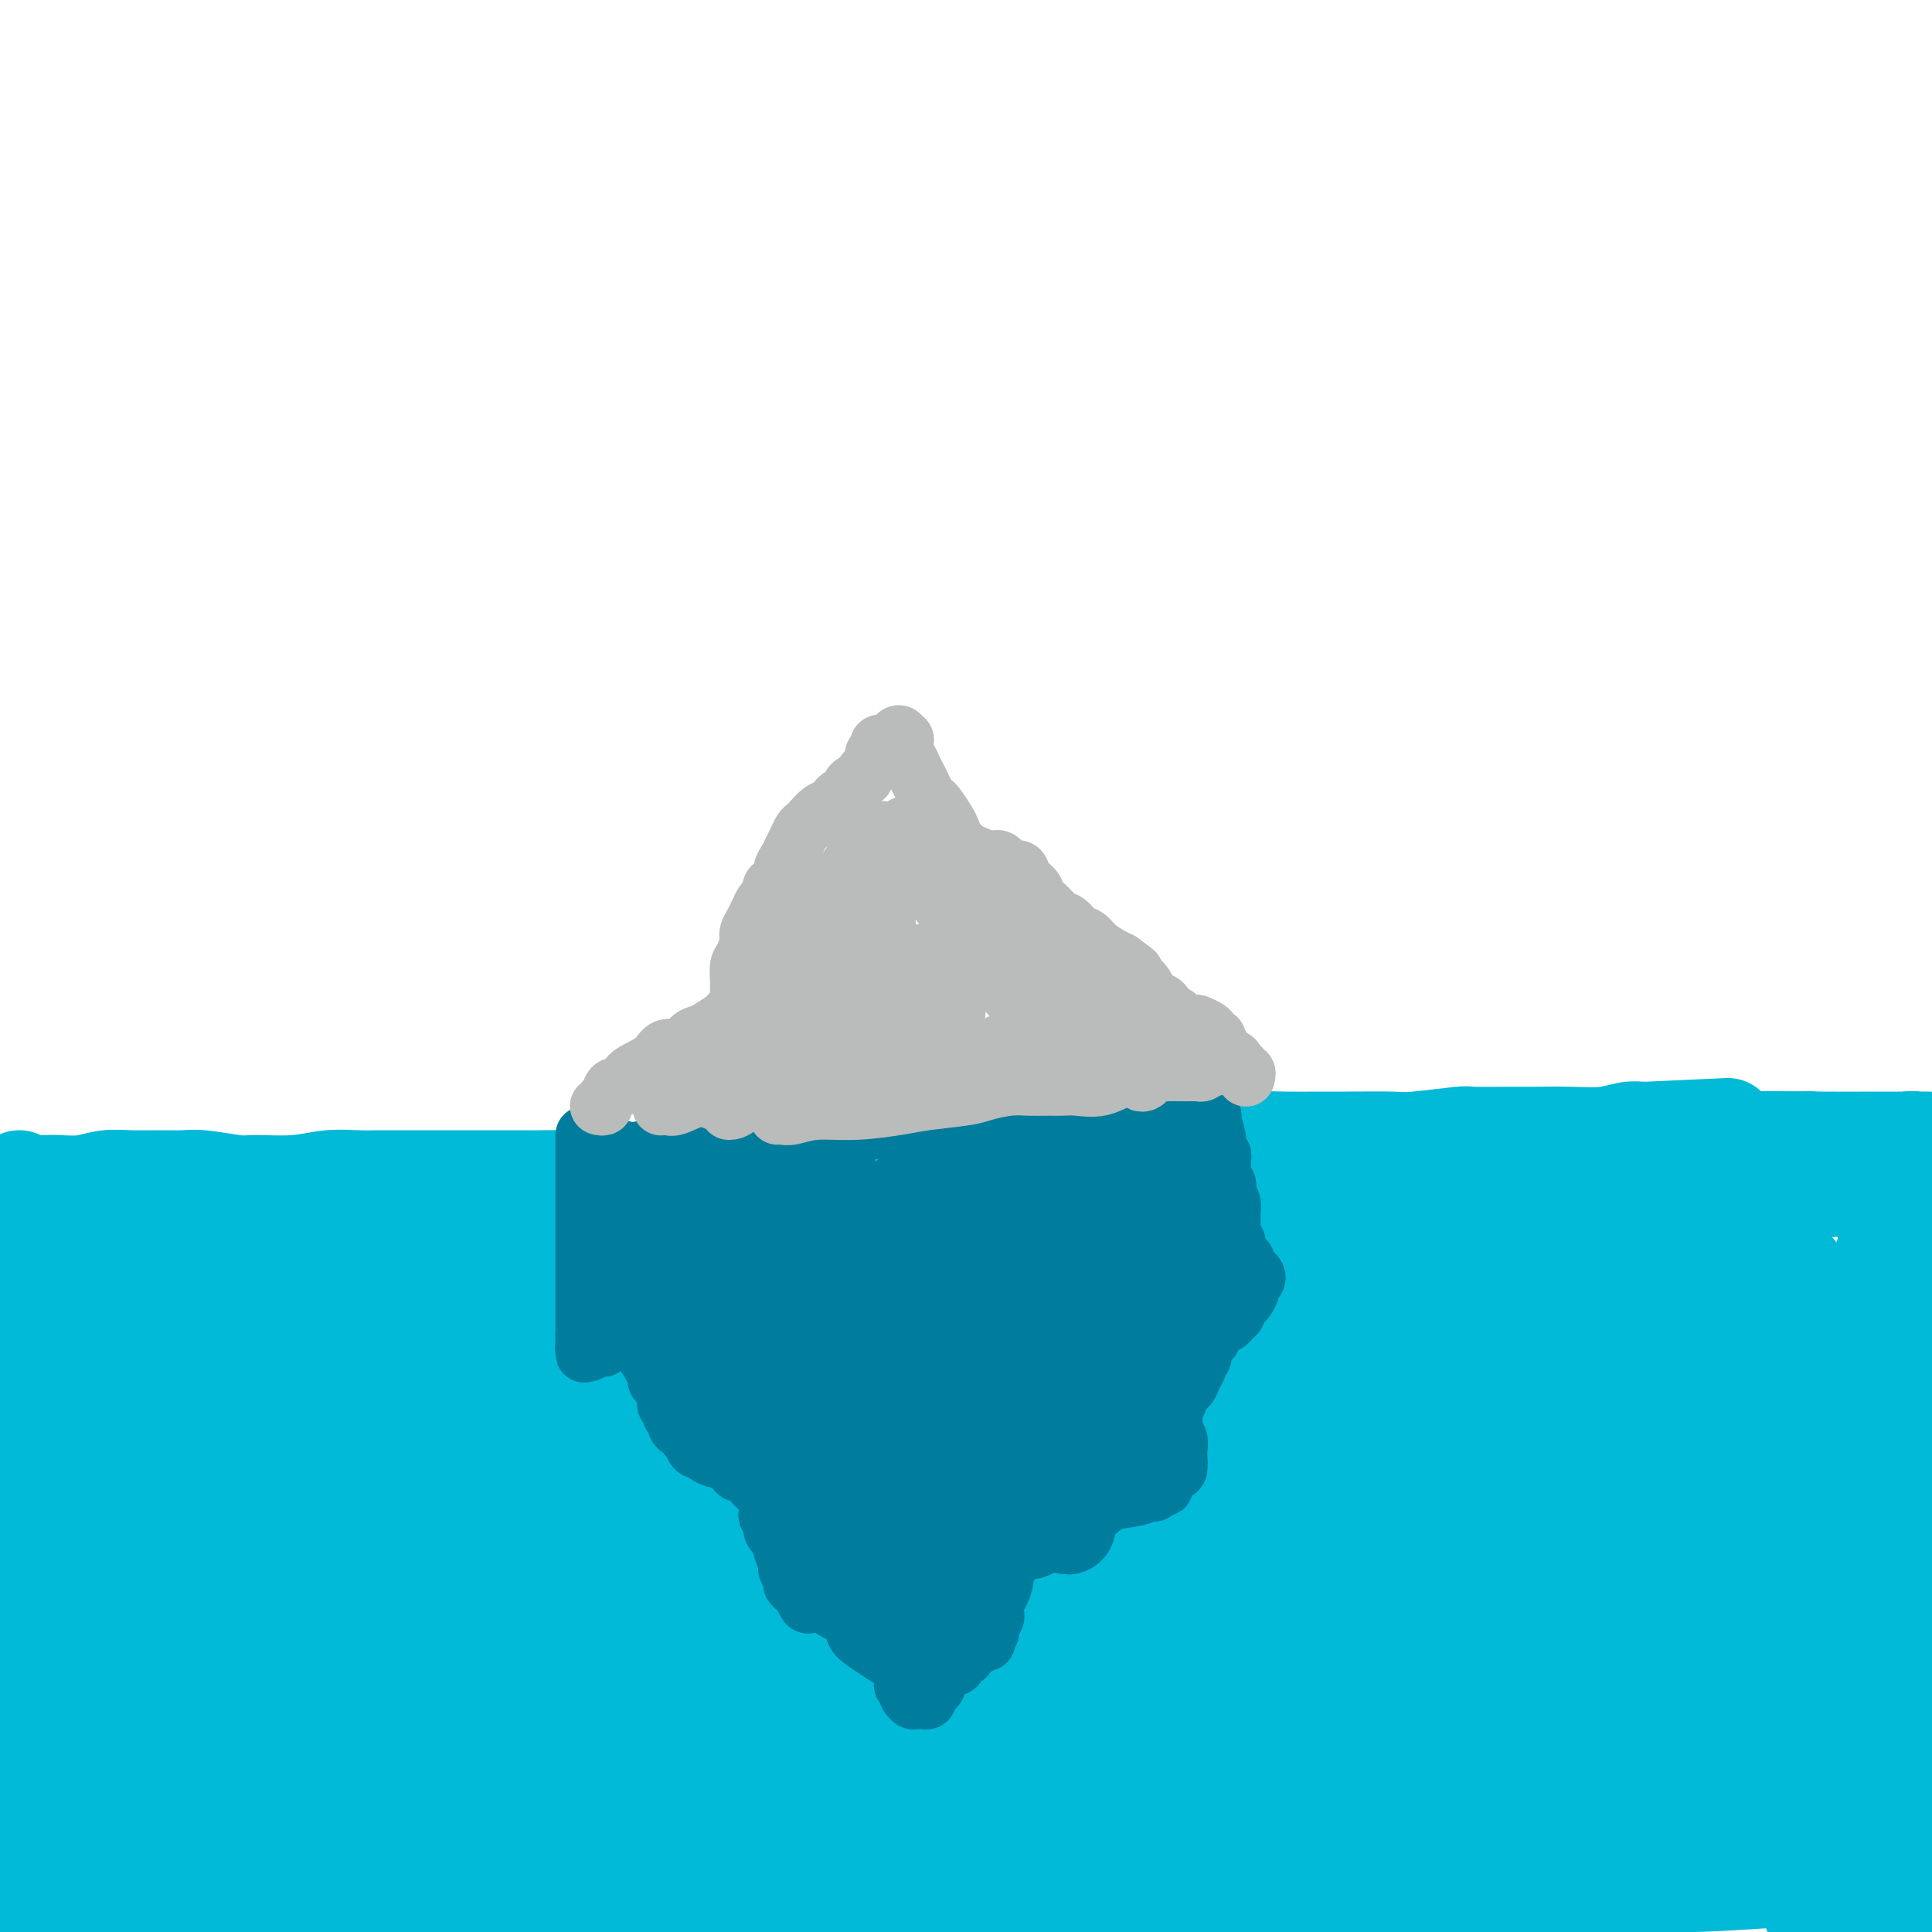 <svg viewBox='0 0 400 400' version='1.1' xmlns='http://www.w3.org/2000/svg' xmlns:xlink='http://www.w3.org/1999/xlink'><g fill='none' stroke='#00BAD8' stroke-width='20' stroke-linecap='round' stroke-linejoin='round'><path d='M4,244c0.028,0.423 0.055,0.845 0,1c-0.055,0.155 -0.193,0.041 0,0c0.193,-0.041 0.718,-0.010 1,0c0.282,0.010 0.322,-0.001 1,0c0.678,0.001 1.996,0.014 3,0c1.004,-0.014 1.695,-0.056 3,0c1.305,0.056 3.224,0.212 5,0c1.776,-0.212 3.409,-0.790 5,-1c1.591,-0.210 3.140,-0.052 5,0c1.860,0.052 4.030,-0.000 6,0c1.970,0.000 3.740,0.054 5,0c1.260,-0.054 2.012,-0.214 4,0c1.988,0.214 5.213,0.804 7,1c1.787,0.196 2.136,0.000 4,0c1.864,-0.000 5.243,0.196 8,0c2.757,-0.196 4.894,-0.785 7,-1c2.106,-0.215 4.182,-0.058 6,0c1.818,0.058 3.377,0.015 5,0c1.623,-0.015 3.311,-0.004 5,0c1.689,0.004 3.380,0.001 5,0c1.620,-0.001 3.168,0.001 6,0c2.832,-0.001 6.948,-0.004 10,0c3.052,0.004 5.039,0.015 7,0c1.961,-0.015 3.897,-0.056 6,0c2.103,0.056 4.374,0.207 7,0c2.626,-0.207 5.607,-0.774 8,-1c2.393,-0.226 4.196,-0.113 6,0'/><path d='M139,243c22.638,-0.381 11.733,-0.835 9,-1c-2.733,-0.165 2.705,-0.042 6,0c3.295,0.042 4.447,0.004 6,0c1.553,-0.004 3.507,0.027 6,0c2.493,-0.027 5.524,-0.113 8,0c2.476,0.113 4.396,0.424 7,0c2.604,-0.424 5.893,-1.582 8,-2c2.107,-0.418 3.032,-0.097 5,0c1.968,0.097 4.979,-0.030 7,0c2.021,0.030 3.054,0.218 5,0c1.946,-0.218 4.807,-0.843 7,-1c2.193,-0.157 3.720,0.155 6,0c2.280,-0.155 5.315,-0.776 8,-1c2.685,-0.224 5.021,-0.050 7,0c1.979,0.050 3.601,-0.025 5,0c1.399,0.025 2.576,0.150 5,0c2.424,-0.150 6.096,-0.576 9,-1c2.904,-0.424 5.040,-0.846 7,-1c1.960,-0.154 3.743,-0.040 6,0c2.257,0.040 4.988,0.007 7,0c2.012,-0.007 3.306,0.012 6,0c2.694,-0.012 6.787,-0.056 9,0c2.213,0.056 2.546,0.211 5,0c2.454,-0.211 7.028,-0.789 9,-1c1.972,-0.211 1.342,-0.056 3,0c1.658,0.056 5.606,0.011 8,0c2.394,-0.011 3.235,0.011 5,0c1.765,-0.011 4.452,-0.054 7,0c2.548,0.054 4.955,0.207 7,0c2.045,-0.207 3.727,-0.773 5,-1c1.273,-0.227 2.136,-0.113 3,0'/><path d='M340,234c32.136,-1.457 11.975,-0.601 6,0c-5.975,0.601 2.237,0.946 6,1c3.763,0.054 3.077,-0.182 4,0c0.923,0.182 3.455,0.781 5,1c1.545,0.219 2.105,0.059 3,0c0.895,-0.059 2.127,-0.017 3,0c0.873,0.017 1.388,0.008 2,0c0.612,-0.008 1.319,-0.016 2,0c0.681,0.016 1.334,0.057 2,0c0.666,-0.057 1.345,-0.211 2,0c0.655,0.211 1.285,0.789 2,1c0.715,0.211 1.514,0.057 2,0c0.486,-0.057 0.658,-0.016 1,0c0.342,0.016 0.855,0.008 1,0c0.145,-0.008 -0.077,-0.016 0,0c0.077,0.016 0.454,0.056 1,0c0.546,-0.056 1.262,-0.207 1,0c-0.262,0.207 -1.504,0.774 -2,1c-0.496,0.226 -0.248,0.113 0,0'/></g>
<g fill='none' stroke='#00BAD8' stroke-width='28' stroke-linecap='round' stroke-linejoin='round'><path d='M9,251c-0.622,-0.002 -1.244,-0.004 -1,0c0.244,0.004 1.353,0.016 2,0c0.647,-0.016 0.831,-0.058 2,0c1.169,0.058 3.323,0.215 6,0c2.677,-0.215 5.878,-0.804 9,-1c3.122,-0.196 6.164,-0.000 9,0c2.836,0.000 5.466,-0.196 8,0c2.534,0.196 4.972,0.784 8,1c3.028,0.216 6.644,0.059 11,0c4.356,-0.059 9.450,-0.020 13,0c3.550,0.020 5.557,0.019 10,0c4.443,-0.019 11.323,-0.058 16,0c4.677,0.058 7.153,0.213 11,0c3.847,-0.213 9.066,-0.793 13,-1c3.934,-0.207 6.582,-0.042 11,0c4.418,0.042 10.606,-0.040 15,0c4.394,0.040 6.993,0.203 12,0c5.007,-0.203 12.421,-0.772 17,-1c4.579,-0.228 6.323,-0.117 10,0c3.677,0.117 9.286,0.239 15,0c5.714,-0.239 11.532,-0.839 16,-1c4.468,-0.161 7.585,0.115 11,0c3.415,-0.115 7.129,-0.623 12,-1c4.871,-0.377 10.901,-0.622 16,-1c5.099,-0.378 9.267,-0.889 13,-1c3.733,-0.111 7.032,0.176 12,0c4.968,-0.176 11.607,-0.817 16,-1c4.393,-0.183 6.541,0.090 10,0c3.459,-0.090 8.230,-0.545 13,-1'/><path d='M325,243c19.810,-0.867 9.836,-0.036 9,0c-0.836,0.036 7.467,-0.723 13,-1c5.533,-0.277 8.296,-0.073 11,0c2.704,0.073 5.348,0.016 8,0c2.652,-0.016 5.313,0.011 7,0c1.687,-0.011 2.402,-0.059 4,0c1.598,0.059 4.081,0.226 6,0c1.919,-0.226 3.275,-0.845 5,-1c1.725,-0.155 3.820,0.155 5,0c1.180,-0.155 1.446,-0.773 2,-1c0.554,-0.227 1.397,-0.061 2,0c0.603,0.061 0.966,0.016 1,0c0.034,-0.016 -0.260,-0.004 0,0c0.260,0.004 1.074,0.000 1,0c-0.074,-0.000 -1.038,0.003 -3,0c-1.962,-0.003 -4.924,-0.012 -8,0c-3.076,0.012 -6.266,0.045 -11,0c-4.734,-0.045 -11.013,-0.167 -19,0c-7.987,0.167 -17.683,0.625 -26,1c-8.317,0.375 -15.254,0.667 -26,1c-10.746,0.333 -25.300,0.706 -36,1c-10.700,0.294 -17.547,0.507 -29,1c-11.453,0.493 -27.512,1.266 -39,2c-11.488,0.734 -18.404,1.430 -29,2c-10.596,0.570 -24.872,1.014 -37,2c-12.128,0.986 -22.109,2.513 -30,3c-7.891,0.487 -13.692,-0.065 -19,0c-5.308,0.065 -10.121,0.748 -15,1c-4.879,0.252 -9.822,0.072 -13,0c-3.178,-0.072 -4.589,-0.036 -6,0'/><path d='M53,254c-53.448,2.170 -15.067,0.595 -1,0c14.067,-0.595 3.821,-0.211 1,0c-2.821,0.211 1.783,0.249 8,0c6.217,-0.249 14.046,-0.784 20,-1c5.954,-0.216 10.032,-0.114 19,0c8.968,0.114 22.824,0.239 32,0c9.176,-0.239 13.671,-0.840 23,-1c9.329,-0.160 23.493,0.123 34,0c10.507,-0.123 17.359,-0.652 28,-1c10.641,-0.348 25.072,-0.515 37,0c11.928,0.515 21.354,1.711 29,2c7.646,0.289 13.510,-0.329 19,0c5.490,0.329 10.604,1.605 16,2c5.396,0.395 11.075,-0.090 15,0c3.925,0.090 6.098,0.756 6,1c-0.098,0.244 -2.466,0.065 -3,0c-0.534,-0.065 0.767,-0.015 -2,0c-2.767,0.015 -9.601,-0.004 -20,0c-10.399,0.004 -24.361,0.032 -35,0c-10.639,-0.032 -17.954,-0.122 -30,0c-12.046,0.122 -28.823,0.456 -41,1c-12.177,0.544 -19.753,1.296 -32,2c-12.247,0.704 -29.163,1.358 -41,2c-11.837,0.642 -18.595,1.271 -29,2c-10.405,0.729 -24.458,1.558 -33,2c-8.542,0.442 -11.575,0.496 -18,1c-6.425,0.504 -16.244,1.458 -22,2c-5.756,0.542 -7.450,0.671 -10,1c-2.550,0.329 -5.956,0.858 -8,1c-2.044,0.142 -2.727,-0.102 -3,0c-0.273,0.102 -0.137,0.551 0,1'/><path d='M12,271c-29.098,2.427 -3.844,1.496 7,1c10.844,-0.496 7.278,-0.557 13,-1c5.722,-0.443 20.731,-1.269 31,-2c10.269,-0.731 15.798,-1.366 27,-2c11.202,-0.634 28.076,-1.268 40,-2c11.924,-0.732 18.899,-1.561 32,-2c13.101,-0.439 32.329,-0.487 46,-1c13.671,-0.513 21.787,-1.489 34,-2c12.213,-0.511 28.525,-0.555 43,0c14.475,0.555 27.113,1.708 34,2c6.887,0.292 8.023,-0.279 13,0c4.977,0.279 13.796,1.406 20,2c6.204,0.594 9.795,0.655 12,1c2.205,0.345 3.026,0.974 4,1c0.974,0.026 2.102,-0.552 0,0c-2.102,0.552 -7.433,2.234 -13,3c-5.567,0.766 -11.371,0.618 -19,1c-7.629,0.382 -17.085,1.296 -29,2c-11.915,0.704 -26.291,1.199 -43,2c-16.709,0.801 -35.753,1.909 -51,3c-15.247,1.091 -26.698,2.167 -38,3c-11.302,0.833 -22.456,1.425 -37,3c-14.544,1.575 -32.478,4.134 -49,7c-16.522,2.866 -31.633,6.037 -42,8c-10.367,1.963 -15.989,2.716 -22,4c-6.011,1.284 -12.412,3.097 -16,4c-3.588,0.903 -4.365,0.894 -5,1c-0.635,0.106 -1.129,0.327 0,0c1.129,-0.327 3.881,-1.204 10,-2c6.119,-0.796 15.605,-1.513 28,-3c12.395,-1.487 27.697,-3.743 43,-6'/><path d='M85,296c19.789,-2.210 28.761,-2.234 40,-3c11.239,-0.766 24.744,-2.274 42,-3c17.256,-0.726 38.264,-0.668 59,-1c20.736,-0.332 41.200,-1.052 57,-1c15.800,0.052 26.936,0.877 38,1c11.064,0.123 22.057,-0.455 33,0c10.943,0.455 21.835,1.945 29,3c7.165,1.055 10.604,1.676 13,2c2.396,0.324 3.749,0.351 2,1c-1.749,0.649 -6.598,1.919 -12,3c-5.402,1.081 -11.355,1.973 -23,3c-11.645,1.027 -28.980,2.190 -42,3c-13.020,0.810 -21.723,1.268 -36,2c-14.277,0.732 -34.128,1.738 -54,3c-19.872,1.262 -39.763,2.778 -56,4c-16.237,1.222 -28.818,2.148 -41,3c-12.182,0.852 -23.966,1.628 -38,3c-14.034,1.372 -30.320,3.339 -41,5c-10.680,1.661 -15.755,3.017 -22,4c-6.245,0.983 -13.661,1.594 -18,2c-4.339,0.406 -5.601,0.608 -7,1c-1.399,0.392 -2.933,0.974 -2,1c0.933,0.026 4.335,-0.505 8,-1c3.665,-0.495 7.594,-0.952 18,-2c10.406,-1.048 27.288,-2.685 40,-4c12.712,-1.315 21.255,-2.309 36,-3c14.745,-0.691 35.691,-1.080 51,-1c15.309,0.080 24.980,0.630 40,1c15.020,0.370 35.390,0.561 50,1c14.610,0.439 23.460,1.125 34,2c10.540,0.875 22.770,1.937 35,3'/><path d='M318,328c27.661,1.379 17.313,1.327 16,2c-1.313,0.673 6.408,2.073 9,3c2.592,0.927 0.056,1.382 -4,2c-4.056,0.618 -9.631,1.398 -17,2c-7.369,0.602 -16.531,1.024 -30,2c-13.469,0.976 -31.244,2.504 -52,4c-20.756,1.496 -44.491,2.960 -62,4c-17.509,1.040 -28.791,1.656 -46,3c-17.209,1.344 -40.346,3.417 -56,5c-15.654,1.583 -23.824,2.676 -34,4c-10.176,1.324 -22.359,2.877 -30,4c-7.641,1.123 -10.740,1.815 -13,2c-2.260,0.185 -3.682,-0.137 -4,0c-0.318,0.137 0.468,0.732 2,1c1.532,0.268 3.810,0.209 12,-1c8.190,-1.209 22.293,-3.569 33,-5c10.707,-1.431 18.018,-1.934 32,-3c13.982,-1.066 34.636,-2.694 50,-4c15.364,-1.306 25.439,-2.291 42,-3c16.561,-0.709 39.609,-1.144 56,-1c16.391,0.144 26.124,0.866 40,1c13.876,0.134 31.895,-0.319 44,0c12.105,0.319 18.294,1.411 25,2c6.706,0.589 13.927,0.676 18,1c4.073,0.324 4.997,0.886 5,1c0.003,0.114 -0.916,-0.219 -3,0c-2.084,0.219 -5.332,0.990 -15,2c-9.668,1.010 -25.756,2.261 -38,3c-12.244,0.739 -20.643,0.968 -35,2c-14.357,1.032 -34.674,2.866 -54,4c-19.326,1.134 -37.663,1.567 -56,2'/><path d='M153,367c-37.700,2.372 -31.451,1.802 -40,2c-8.549,0.198 -31.895,1.163 -47,2c-15.105,0.837 -21.970,1.544 -30,2c-8.030,0.456 -17.226,0.660 -24,1c-6.774,0.340 -11.127,0.818 -15,1c-3.873,0.182 -7.268,0.070 -9,0c-1.732,-0.070 -1.803,-0.098 -1,0c0.803,0.098 2.479,0.320 5,0c2.521,-0.320 5.885,-1.184 14,-2c8.115,-0.816 20.980,-1.583 36,-3c15.020,-1.417 32.196,-3.483 47,-5c14.804,-1.517 27.238,-2.486 40,-3c12.762,-0.514 25.852,-0.573 43,-1c17.148,-0.427 38.353,-1.223 58,-1c19.647,0.223 37.736,1.465 51,2c13.264,0.535 21.702,0.364 32,1c10.298,0.636 22.455,2.079 30,3c7.545,0.921 10.476,1.320 13,2c2.524,0.680 4.639,1.642 6,2c1.361,0.358 1.967,0.111 -3,1c-4.967,0.889 -15.506,2.913 -25,4c-9.494,1.087 -17.944,1.238 -34,2c-16.056,0.762 -39.718,2.137 -57,3c-17.282,0.863 -28.185,1.216 -47,2c-18.815,0.784 -45.543,1.999 -64,3c-18.457,1.001 -28.644,1.789 -44,3c-15.356,1.211 -35.883,2.847 -50,4c-14.117,1.153 -21.825,1.825 -30,3c-8.175,1.175 -16.816,2.855 -22,4c-5.184,1.145 -6.910,1.756 -8,2c-1.090,0.244 -1.545,0.122 -2,0'/><path d='M-24,401c-8.682,1.214 0.614,-0.251 6,-1c5.386,-0.749 6.862,-0.782 15,-2c8.138,-1.218 22.938,-3.622 34,-5c11.062,-1.378 18.385,-1.729 32,-3c13.615,-1.271 33.521,-3.461 48,-5c14.479,-1.539 23.531,-2.427 39,-3c15.469,-0.573 37.357,-0.830 53,-1c15.643,-0.170 25.042,-0.253 39,0c13.958,0.253 32.475,0.842 49,1c16.525,0.158 31.056,-0.116 41,0c9.944,0.116 15.299,0.623 21,1c5.701,0.377 11.746,0.623 15,1c3.254,0.377 3.716,0.884 4,1c0.284,0.116 0.391,-0.158 -3,0c-3.391,0.158 -10.281,0.747 -18,1c-7.719,0.253 -16.269,0.169 -25,0c-8.731,-0.169 -17.643,-0.421 -31,0c-13.357,0.421 -31.158,1.517 -44,2c-12.842,0.483 -20.726,0.354 -34,1c-13.274,0.646 -31.938,2.068 -45,3c-13.062,0.932 -20.522,1.374 -32,2c-11.478,0.626 -26.974,1.436 -38,2c-11.026,0.564 -17.582,0.884 -23,1c-5.418,0.116 -9.700,0.030 -13,0c-3.300,-0.030 -5.619,-0.005 -7,0c-1.381,0.005 -1.824,-0.012 -1,0c0.824,0.012 2.914,0.053 6,0c3.086,-0.053 7.167,-0.200 16,-1c8.833,-0.800 22.416,-2.254 33,-3c10.584,-0.746 18.167,-0.785 29,-1c10.833,-0.215 24.917,-0.608 39,-1'/><path d='M181,391c23.307,-1.155 20.574,-1.042 28,-1c7.426,0.042 25.012,0.011 36,0c10.988,-0.011 15.378,-0.004 23,0c7.622,0.004 18.476,0.005 26,0c7.524,-0.005 11.719,-0.015 17,0c5.281,0.015 11.647,0.056 16,0c4.353,-0.056 6.694,-0.207 8,0c1.306,0.207 1.579,0.773 2,1c0.421,0.227 0.992,0.117 1,0c0.008,-0.117 -0.547,-0.240 -4,0c-3.453,0.240 -9.803,0.842 -15,1c-5.197,0.158 -9.241,-0.129 -17,0c-7.759,0.129 -19.235,0.672 -28,1c-8.765,0.328 -14.821,0.439 -24,1c-9.179,0.561 -21.481,1.571 -30,2c-8.519,0.429 -13.255,0.275 -20,0c-6.745,-0.275 -15.499,-0.671 -21,-1c-5.501,-0.329 -7.750,-0.589 -9,-1c-1.250,-0.411 -1.501,-0.972 -2,-1c-0.499,-0.028 -1.246,0.477 0,0c1.246,-0.477 4.484,-1.938 10,-4c5.516,-2.062 13.311,-4.726 20,-7c6.689,-2.274 12.273,-4.158 21,-7c8.727,-2.842 20.598,-6.641 28,-9c7.402,-2.359 10.336,-3.277 17,-5c6.664,-1.723 17.060,-4.252 24,-6c6.940,-1.748 10.426,-2.714 13,-3c2.574,-0.286 4.236,0.109 6,0c1.764,-0.109 3.629,-0.722 5,-1c1.371,-0.278 2.249,-0.222 1,0c-1.249,0.222 -4.624,0.611 -8,1'/><path d='M305,352c-4.266,0.321 -11.430,0.622 -17,1c-5.570,0.378 -9.547,0.832 -16,1c-6.453,0.168 -15.384,0.052 -22,0c-6.616,-0.052 -10.919,-0.038 -15,0c-4.081,0.038 -7.940,0.101 -10,0c-2.060,-0.101 -2.321,-0.365 -2,-1c0.321,-0.635 1.226,-1.639 3,-3c1.774,-1.361 4.419,-3.077 9,-5c4.581,-1.923 11.098,-4.053 16,-6c4.902,-1.947 8.189,-3.712 14,-6c5.811,-2.288 14.146,-5.100 20,-7c5.854,-1.900 9.225,-2.887 13,-4c3.775,-1.113 7.952,-2.352 11,-3c3.048,-0.648 4.965,-0.707 6,-1c1.035,-0.293 1.186,-0.821 1,-1c-0.186,-0.179 -0.709,-0.009 -1,0c-0.291,0.009 -0.352,-0.141 -2,0c-1.648,0.141 -4.885,0.574 -7,1c-2.115,0.426 -3.108,0.845 -4,1c-0.892,0.155 -1.683,0.044 -2,0c-0.317,-0.044 -0.158,-0.022 0,0'/><path d='M21,275c-0.270,-0.004 -0.539,-0.007 -2,1c-1.461,1.007 -4.112,3.026 -6,5c-1.888,1.974 -3.013,3.904 -5,7c-1.987,3.096 -4.835,7.359 -7,11c-2.165,3.641 -3.648,6.661 -5,9c-1.352,2.339 -2.575,3.997 -3,5c-0.425,1.003 -0.053,1.351 0,2c0.053,0.649 -0.211,1.598 2,1c2.211,-0.598 6.899,-2.744 11,-5c4.101,-2.256 7.616,-4.621 11,-7c3.384,-2.379 6.637,-4.773 11,-8c4.363,-3.227 9.835,-7.287 14,-10c4.165,-2.713 7.023,-4.077 9,-5c1.977,-0.923 3.074,-1.403 4,-2c0.926,-0.597 1.682,-1.310 1,-1c-0.682,0.310 -2.801,1.645 -5,3c-2.199,1.355 -4.480,2.730 -8,5c-3.520,2.270 -8.281,5.433 -13,8c-4.719,2.567 -9.396,4.537 -12,6c-2.604,1.463 -3.135,2.419 -4,3c-0.865,0.581 -2.066,0.786 -1,0c1.066,-0.786 4.397,-2.563 8,-5c3.603,-2.437 7.477,-5.533 13,-9c5.523,-3.467 12.695,-7.306 19,-10c6.305,-2.694 11.745,-4.244 15,-5c3.255,-0.756 4.326,-0.718 4,1c-0.326,1.718 -2.049,5.116 -5,9c-2.951,3.884 -7.129,8.252 -14,14c-6.871,5.748 -16.436,12.874 -26,20'/><path d='M27,318c-7.387,5.672 -12.853,9.852 -19,14c-6.147,4.148 -12.974,8.265 -17,11c-4.026,2.735 -5.249,4.090 -6,5c-0.751,0.910 -1.029,1.377 -1,2c0.029,0.623 0.366,1.403 3,1c2.634,-0.403 7.565,-1.989 13,-4c5.435,-2.011 11.374,-4.446 18,-7c6.626,-2.554 13.938,-5.226 19,-7c5.062,-1.774 7.875,-2.650 9,-3c1.125,-0.350 0.563,-0.175 0,0'/><path d='M33,337c-0.408,0.310 -0.815,0.619 -1,1c-0.185,0.381 -0.146,0.833 0,1c0.146,0.167 0.401,0.048 1,0c0.599,-0.048 1.544,-0.025 4,0c2.456,0.025 6.425,0.051 10,0c3.575,-0.051 6.757,-0.180 12,-1c5.243,-0.820 12.549,-2.331 18,-3c5.451,-0.669 9.048,-0.497 15,-1c5.952,-0.503 14.259,-1.682 20,-2c5.741,-0.318 8.916,0.224 14,0c5.084,-0.224 12.078,-1.214 19,-2c6.922,-0.786 13.770,-1.367 19,-2c5.230,-0.633 8.840,-1.318 15,-2c6.160,-0.682 14.871,-1.360 21,-2c6.129,-0.640 9.678,-1.243 15,-2c5.322,-0.757 12.419,-1.667 17,-2c4.581,-0.333 6.647,-0.089 8,0c1.353,0.089 1.994,0.024 3,0c1.006,-0.024 2.376,-0.008 3,0c0.624,0.008 0.500,0.009 1,0c0.500,-0.009 1.623,-0.029 2,0c0.377,0.029 0.007,0.106 1,0c0.993,-0.106 3.349,-0.396 6,-1c2.651,-0.604 5.598,-1.521 9,-2c3.402,-0.479 7.261,-0.521 14,-1c6.739,-0.479 16.358,-1.396 23,-2c6.642,-0.604 10.306,-0.894 18,-1c7.694,-0.106 19.418,-0.029 27,0c7.582,0.029 11.024,0.008 16,0c4.976,-0.008 11.488,-0.004 18,0'/><path d='M381,313c13.756,-0.154 8.645,-0.038 8,0c-0.645,0.038 3.177,-0.000 5,0c1.823,0.000 1.646,0.039 1,0c-0.646,-0.039 -1.761,-0.155 -3,0c-1.239,0.155 -2.603,0.580 -6,1c-3.397,0.420 -8.828,0.834 -11,1c-2.172,0.166 -1.086,0.083 0,0'/><path d='M396,255c-0.118,0.224 -0.236,0.447 0,0c0.236,-0.447 0.826,-1.565 1,-2c0.174,-0.435 -0.067,-0.186 0,0c0.067,0.186 0.443,0.310 0,1c-0.443,0.690 -1.704,1.947 -3,6c-1.296,4.053 -2.629,10.901 -4,16c-1.371,5.099 -2.782,8.448 -4,14c-1.218,5.552 -2.243,13.306 -3,21c-0.757,7.694 -1.245,15.328 -2,21c-0.755,5.672 -1.775,9.382 -2,13c-0.225,3.618 0.347,7.142 0,11c-0.347,3.858 -1.612,8.048 -2,11c-0.388,2.952 0.103,4.664 0,7c-0.103,2.336 -0.798,5.294 -1,7c-0.202,1.706 0.090,2.158 0,3c-0.090,0.842 -0.563,2.073 -1,2c-0.437,-0.073 -0.839,-1.449 -1,-2c-0.161,-0.551 -0.080,-0.275 0,0'/><path d='M384,281c-0.079,-0.199 -0.159,-0.397 -1,1c-0.841,1.397 -2.444,4.390 -4,7c-1.556,2.610 -3.065,4.837 -5,9c-1.935,4.163 -4.296,10.263 -6,15c-1.704,4.737 -2.751,8.110 -4,13c-1.249,4.890 -2.699,11.295 -4,17c-1.301,5.705 -2.454,10.708 -3,14c-0.546,3.292 -0.486,4.872 -1,7c-0.514,2.128 -1.602,4.805 -2,7c-0.398,2.195 -0.107,3.908 0,5c0.107,1.092 0.029,1.563 0,2c-0.029,0.437 -0.008,0.839 0,1c0.008,0.161 0.004,0.080 0,0'/><path d='M368,324c1.063,-0.788 2.126,-1.577 3,-2c0.874,-0.423 1.559,-0.481 2,0c0.441,0.481 0.640,1.502 1,5c0.360,3.498 0.883,9.474 1,14c0.117,4.526 -0.171,7.603 0,12c0.171,4.397 0.801,10.114 1,14c0.199,3.886 -0.034,5.941 0,9c0.034,3.059 0.335,7.121 1,10c0.665,2.879 1.694,4.576 2,6c0.306,1.424 -0.110,2.576 0,3c0.110,0.424 0.746,0.121 1,0c0.254,-0.121 0.127,-0.061 0,0'/><path d='M399,320c-0.030,0.450 -0.061,0.900 0,1c0.061,0.100 0.213,-0.149 0,1c-0.213,1.149 -0.790,3.695 -1,6c-0.210,2.305 -0.054,4.368 0,8c0.054,3.632 0.004,8.833 0,13c-0.004,4.167 0.037,7.301 0,11c-0.037,3.699 -0.154,7.963 0,11c0.154,3.037 0.577,4.846 1,7c0.423,2.154 0.845,4.654 1,6c0.155,1.346 0.041,1.537 0,2c-0.041,0.463 -0.011,1.196 0,2c0.011,0.804 0.003,1.678 0,2c-0.003,0.322 -0.001,0.092 0,0c0.001,-0.092 0.000,-0.046 0,0'/><path d='M398,337c0.000,0.799 0.000,1.597 0,2c0.000,0.403 0.000,0.410 0,2c-0.000,1.590 0.000,4.764 0,9c0.000,4.236 0.000,9.533 0,13c0.000,3.467 0.000,5.104 0,8c0.000,2.896 0.000,7.053 0,10c0.000,2.947 0.000,4.685 0,6c0.000,1.315 0.000,2.208 0,3c0.000,0.792 0.000,1.482 0,2c0.000,0.518 0.000,0.862 0,1c0.000,0.138 0.000,0.069 0,0'/><path d='M375,338c0.536,0.094 1.072,0.187 1,1c-0.072,0.813 -0.751,2.345 -1,4c-0.249,1.655 -0.067,3.433 0,7c0.067,3.567 0.018,8.922 0,13c-0.018,4.078 -0.005,6.879 0,8c0.005,1.121 0.003,0.560 0,0'/></g>
<g fill='none' stroke='#007C9C' stroke-width='12' stroke-linecap='round' stroke-linejoin='round'><path d='M121,235c0.000,0.329 0.000,0.658 0,1c0.000,0.342 0.000,0.697 0,1c0.000,0.303 0.000,0.554 0,1c0.000,0.446 -0.000,1.086 0,2c0.000,0.914 0.000,2.103 0,3c0.000,0.897 -0.000,1.504 0,2c0.000,0.496 0.000,0.881 0,2c0.000,1.119 0.000,2.970 0,4c0.000,1.030 0.000,1.238 0,2c0.000,0.762 -0.000,2.076 0,3c0.000,0.924 0.000,1.456 0,2c0.000,0.544 0.000,1.100 0,2c0.000,0.900 -0.000,2.143 0,3c0.000,0.857 -0.000,1.328 0,2c0.000,0.672 0.000,1.546 0,2c0.000,0.454 0.000,0.490 0,1c0.000,0.510 0.000,1.495 0,2c0.000,0.505 0.000,0.532 0,1c0.000,0.468 0.000,1.379 0,2c0.000,0.621 0.000,0.954 0,1c0.000,0.046 0.000,-0.195 0,0c0.000,0.195 0.000,0.825 0,1c0.000,0.175 0.000,-0.107 0,0c0.000,0.107 -0.000,0.602 0,1c0.000,0.398 0.000,0.699 0,1'/><path d='M121,277c0.001,6.453 0.004,1.584 0,0c-0.004,-1.584 -0.016,0.116 0,1c0.016,0.884 0.061,0.951 0,1c-0.061,0.049 -0.227,0.080 0,0c0.227,-0.080 0.848,-0.270 1,0c0.152,0.270 -0.166,1.002 0,1c0.166,-0.002 0.814,-0.737 1,-1c0.186,-0.263 -0.091,-0.056 0,0c0.091,0.056 0.550,-0.041 1,0c0.450,0.041 0.890,0.221 1,0c0.110,-0.221 -0.110,-0.843 0,-1c0.110,-0.157 0.551,0.150 1,0c0.449,-0.150 0.908,-0.757 1,-1c0.092,-0.243 -0.182,-0.121 0,0c0.182,0.121 0.818,0.243 1,0c0.182,-0.243 -0.092,-0.849 0,-1c0.092,-0.151 0.550,0.155 1,0c0.450,-0.155 0.891,-0.770 1,-1c0.109,-0.230 -0.114,-0.075 0,0c0.114,0.075 0.567,0.072 1,0c0.433,-0.072 0.847,-0.212 1,0c0.153,0.212 0.044,0.775 0,1c-0.044,0.225 -0.022,0.113 0,0'/><path d='M132,276c1.482,-0.378 0.187,0.677 0,1c-0.187,0.323 0.733,-0.086 1,0c0.267,0.086 -0.121,0.667 0,1c0.121,0.333 0.749,0.419 1,1c0.251,0.581 0.124,1.657 0,2c-0.124,0.343 -0.243,-0.049 0,0c0.243,0.049 0.850,0.538 1,1c0.150,0.462 -0.157,0.897 0,1c0.157,0.103 0.778,-0.126 1,0c0.222,0.126 0.044,0.606 0,1c-0.044,0.394 0.044,0.701 0,1c-0.044,0.299 -0.222,0.591 0,1c0.222,0.409 0.843,0.936 1,1c0.157,0.064 -0.150,-0.334 0,0c0.150,0.334 0.757,1.399 1,2c0.243,0.601 0.122,0.739 0,1c-0.122,0.261 -0.244,0.647 0,1c0.244,0.353 0.853,0.673 1,1c0.147,0.327 -0.167,0.661 0,1c0.167,0.339 0.814,0.682 1,1c0.186,0.318 -0.090,0.611 0,1c0.090,0.389 0.545,0.873 1,1c0.455,0.127 0.909,-0.102 1,0c0.091,0.102 -0.183,0.534 0,1c0.183,0.466 0.821,0.965 1,1c0.179,0.035 -0.103,-0.393 0,0c0.103,0.393 0.591,1.608 1,2c0.409,0.392 0.738,-0.039 1,0c0.262,0.039 0.455,0.549 1,1c0.545,0.451 1.441,0.843 2,1c0.559,0.157 0.779,0.078 1,0'/><path d='M149,302c1.793,1.267 1.776,0.935 2,1c0.224,0.065 0.690,0.528 1,1c0.310,0.472 0.464,0.952 1,1c0.536,0.048 1.454,-0.335 2,0c0.546,0.335 0.721,1.389 1,2c0.279,0.611 0.662,0.780 1,1c0.338,0.220 0.631,0.492 1,1c0.369,0.508 0.815,1.252 1,2c0.185,0.748 0.110,1.499 0,2c-0.110,0.501 -0.253,0.751 0,1c0.253,0.249 0.904,0.499 1,1c0.096,0.501 -0.363,1.255 0,2c0.363,0.745 1.546,1.480 2,2c0.454,0.520 0.178,0.826 0,1c-0.178,0.174 -0.259,0.218 0,1c0.259,0.782 0.857,2.304 1,3c0.143,0.696 -0.169,0.566 0,1c0.169,0.434 0.819,1.430 1,2c0.181,0.570 -0.107,0.713 0,1c0.107,0.287 0.609,0.717 1,1c0.391,0.283 0.671,0.418 1,1c0.329,0.582 0.708,1.610 1,2c0.292,0.390 0.497,0.141 1,0c0.503,-0.141 1.306,-0.176 2,0c0.694,0.176 1.281,0.561 2,1c0.719,0.439 1.571,0.933 2,1c0.429,0.067 0.435,-0.291 1,0c0.565,0.291 1.687,1.233 2,2c0.313,0.767 -0.185,1.360 0,2c0.185,0.640 1.053,1.326 2,2c0.947,0.674 1.974,1.337 3,2'/><path d='M182,342c2.879,2.030 2.078,1.103 2,1c-0.078,-0.103 0.568,0.616 1,1c0.432,0.384 0.651,0.433 1,1c0.349,0.567 0.829,1.654 1,2c0.171,0.346 0.032,-0.047 0,0c-0.032,0.047 0.044,0.534 0,1c-0.044,0.466 -0.209,0.912 0,1c0.209,0.088 0.792,-0.183 1,0c0.208,0.183 0.042,0.820 0,1c-0.042,0.180 0.041,-0.095 0,0c-0.041,0.095 -0.204,0.561 0,1c0.204,0.439 0.776,0.850 1,1c0.224,0.150 0.099,0.040 0,0c-0.099,-0.040 -0.171,-0.011 0,0c0.171,0.011 0.586,0.004 1,0c0.414,-0.004 0.828,-0.004 1,0c0.172,0.004 0.101,0.012 0,0c-0.101,-0.012 -0.233,-0.045 0,0c0.233,0.045 0.832,0.167 1,0c0.168,-0.167 -0.096,-0.622 0,-1c0.096,-0.378 0.551,-0.679 1,-1c0.449,-0.321 0.894,-0.663 1,-1c0.106,-0.337 -0.125,-0.668 0,-1c0.125,-0.332 0.607,-0.666 1,-1c0.393,-0.334 0.696,-0.667 1,-1'/><path d='M196,346c1.091,-1.166 0.819,-1.082 1,-1c0.181,0.082 0.817,0.163 1,0c0.183,-0.163 -0.086,-0.570 0,-1c0.086,-0.430 0.529,-0.885 1,-1c0.471,-0.115 0.971,0.109 1,0c0.029,-0.109 -0.412,-0.550 0,-1c0.412,-0.450 1.679,-0.908 2,-1c0.321,-0.092 -0.302,0.182 0,0c0.302,-0.182 1.530,-0.821 2,-1c0.470,-0.179 0.182,0.103 0,0c-0.182,-0.103 -0.259,-0.590 0,-1c0.259,-0.410 0.853,-0.743 1,-1c0.147,-0.257 -0.154,-0.438 0,-1c0.154,-0.562 0.763,-1.505 1,-2c0.237,-0.495 0.101,-0.542 0,-1c-0.101,-0.458 -0.166,-1.326 0,-2c0.166,-0.674 0.565,-1.154 1,-2c0.435,-0.846 0.907,-2.058 1,-3c0.093,-0.942 -0.193,-1.614 0,-2c0.193,-0.386 0.867,-0.486 1,-1c0.133,-0.514 -0.273,-1.444 0,-2c0.273,-0.556 1.225,-0.740 2,-1c0.775,-0.260 1.372,-0.595 2,-1c0.628,-0.405 1.286,-0.878 2,-1c0.714,-0.122 1.483,0.107 2,0c0.517,-0.107 0.783,-0.550 1,-1c0.217,-0.450 0.387,-0.908 1,-1c0.613,-0.092 1.669,0.182 2,0c0.331,-0.182 -0.065,-0.818 0,-1c0.065,-0.182 0.590,0.091 1,0c0.410,-0.091 0.705,-0.545 1,-1'/><path d='M223,315c1.862,-0.942 0.516,-0.298 0,0c-0.516,0.298 -0.203,0.249 0,0c0.203,-0.249 0.296,-0.698 1,-1c0.704,-0.302 2.020,-0.458 3,-1c0.980,-0.542 1.624,-1.470 3,-2c1.376,-0.530 3.483,-0.663 5,-1c1.517,-0.337 2.443,-0.877 3,-1c0.557,-0.123 0.744,0.170 1,0c0.256,-0.170 0.580,-0.804 1,-1c0.420,-0.196 0.936,0.045 1,0c0.064,-0.045 -0.322,-0.374 0,-1c0.322,-0.626 1.354,-1.547 2,-2c0.646,-0.453 0.906,-0.439 1,-1c0.094,-0.561 0.021,-1.697 0,-2c-0.021,-0.303 0.009,0.228 0,0c-0.009,-0.228 -0.056,-1.216 0,-2c0.056,-0.784 0.215,-1.366 0,-2c-0.215,-0.634 -0.806,-1.321 -1,-2c-0.194,-0.679 0.007,-1.351 0,-2c-0.007,-0.649 -0.224,-1.276 0,-2c0.224,-0.724 0.887,-1.546 1,-2c0.113,-0.454 -0.325,-0.542 0,-1c0.325,-0.458 1.411,-1.288 2,-2c0.589,-0.712 0.679,-1.308 1,-2c0.321,-0.692 0.873,-1.481 1,-2c0.127,-0.519 -0.173,-0.769 0,-1c0.173,-0.231 0.817,-0.443 1,-1c0.183,-0.557 -0.095,-1.459 0,-2c0.095,-0.541 0.564,-0.723 1,-1c0.436,-0.277 0.839,-0.651 1,-1c0.161,-0.349 0.081,-0.675 0,-1'/><path d='M251,276c1.262,-2.328 0.916,-1.149 1,-1c0.084,0.149 0.596,-0.734 1,-1c0.404,-0.266 0.700,0.083 1,0c0.300,-0.083 0.605,-0.599 1,-1c0.395,-0.401 0.880,-0.689 1,-1c0.120,-0.311 -0.127,-0.647 0,-1c0.127,-0.353 0.626,-0.725 1,-1c0.374,-0.275 0.623,-0.455 1,-1c0.377,-0.545 0.883,-1.455 1,-2c0.117,-0.545 -0.155,-0.723 0,-1c0.155,-0.277 0.736,-0.652 1,-1c0.264,-0.348 0.212,-0.670 0,-1c-0.212,-0.330 -0.583,-0.670 -1,-1c-0.417,-0.330 -0.881,-0.651 -1,-1c-0.119,-0.349 0.108,-0.726 0,-1c-0.108,-0.274 -0.551,-0.443 -1,-1c-0.449,-0.557 -0.905,-1.500 -1,-2c-0.095,-0.500 0.172,-0.556 0,-1c-0.172,-0.444 -0.782,-1.274 -1,-2c-0.218,-0.726 -0.045,-1.346 0,-2c0.045,-0.654 -0.040,-1.340 0,-2c0.040,-0.660 0.203,-1.293 0,-2c-0.203,-0.707 -0.772,-1.489 -1,-2c-0.228,-0.511 -0.114,-0.753 0,-1c0.114,-0.247 0.228,-0.500 0,-1c-0.228,-0.500 -0.797,-1.246 -1,-2c-0.203,-0.754 -0.041,-1.514 0,-2c0.041,-0.486 -0.041,-0.697 0,-1c0.041,-0.303 0.203,-0.697 0,-1c-0.203,-0.303 -0.772,-0.515 -1,-1c-0.228,-0.485 -0.114,-1.242 0,-2'/><path d='M252,236c-1.022,-4.517 -0.078,-0.808 0,0c0.078,0.808 -0.712,-1.285 -1,-2c-0.288,-0.715 -0.076,-0.053 0,0c0.076,0.053 0.017,-0.504 0,-1c-0.017,-0.496 0.009,-0.931 0,-1c-0.009,-0.069 -0.054,0.229 0,0c0.054,-0.229 0.207,-0.985 0,-1c-0.207,-0.015 -0.773,0.710 -1,1c-0.227,0.290 -0.113,0.145 0,0'/><path d='M129,238c0.497,0.392 0.994,0.785 1,1c0.006,0.215 -0.478,0.254 0,0c0.478,-0.254 1.918,-0.800 3,-1c1.082,-0.200 1.805,-0.054 3,0c1.195,0.054 2.863,0.015 4,0c1.137,-0.015 1.743,-0.007 2,0c0.257,0.007 0.165,0.012 1,0c0.835,-0.012 2.597,-0.042 4,0c1.403,0.042 2.448,0.154 4,0c1.552,-0.154 3.612,-0.576 5,-1c1.388,-0.424 2.104,-0.850 3,-1c0.896,-0.150 1.972,-0.025 3,0c1.028,0.025 2.006,-0.050 3,0c0.994,0.050 2.002,0.224 3,0c0.998,-0.224 1.985,-0.845 3,-1c1.015,-0.155 2.057,0.156 3,0c0.943,-0.156 1.789,-0.778 3,-1c1.211,-0.222 2.789,-0.044 4,0c1.211,0.044 2.056,-0.045 3,0c0.944,0.045 1.989,0.223 3,0c1.011,-0.223 1.990,-0.848 3,-1c1.010,-0.152 2.051,0.170 3,0c0.949,-0.170 1.805,-0.830 3,-1c1.195,-0.170 2.728,0.151 4,0c1.272,-0.151 2.284,-0.772 3,-1c0.716,-0.228 1.137,-0.061 2,0c0.863,0.061 2.170,0.016 3,0c0.830,-0.016 1.185,-0.004 2,0c0.815,0.004 2.090,0.001 3,0c0.910,-0.001 1.455,-0.001 2,0'/><path d='M215,231c14.127,-1.083 6.446,-0.289 4,0c-2.446,0.289 0.345,0.074 2,0c1.655,-0.074 2.174,-0.006 3,0c0.826,0.006 1.960,-0.051 3,0c1.040,0.051 1.988,0.210 3,0c1.012,-0.210 2.089,-0.788 3,-1c0.911,-0.212 1.658,-0.057 2,0c0.342,0.057 0.281,0.015 1,0c0.719,-0.015 2.219,-0.004 3,0c0.781,0.004 0.843,0.001 1,0c0.157,-0.001 0.410,-0.000 1,0c0.590,0.000 1.516,0.000 2,0c0.484,-0.000 0.525,-0.000 1,0c0.475,0.000 1.385,0.000 2,0c0.615,-0.000 0.936,-0.000 1,0c0.064,0.000 -0.130,0.000 0,0c0.130,-0.000 0.585,-0.000 1,0c0.415,0.000 0.792,0.000 1,0c0.208,-0.000 0.248,-0.000 0,0c-0.248,0.000 -0.785,0.000 -1,0c-0.215,-0.000 -0.107,-0.000 0,0'/></g>
<g fill='none' stroke='#007C9C' stroke-width='20' stroke-linecap='round' stroke-linejoin='round'><path d='M136,249c-0.024,0.142 -0.048,0.283 0,0c0.048,-0.283 0.168,-0.991 0,-1c-0.168,-0.009 -0.623,0.680 -1,1c-0.377,0.320 -0.675,0.270 -1,1c-0.325,0.730 -0.676,2.241 -1,4c-0.324,1.759 -0.620,3.765 -1,5c-0.380,1.235 -0.844,1.699 -1,2c-0.156,0.301 -0.004,0.441 0,1c0.004,0.559 -0.139,1.539 0,2c0.139,0.461 0.559,0.403 1,0c0.441,-0.403 0.902,-1.153 2,-2c1.098,-0.847 2.833,-1.792 4,-3c1.167,-1.208 1.765,-2.678 3,-4c1.235,-1.322 3.107,-2.496 5,-4c1.893,-1.504 3.807,-3.336 5,-4c1.193,-0.664 1.664,-0.158 2,0c0.336,0.158 0.539,-0.033 1,0c0.461,0.033 1.182,0.288 1,2c-0.182,1.712 -1.268,4.879 -2,7c-0.732,2.121 -1.110,3.194 -2,5c-0.890,1.806 -2.293,4.343 -3,6c-0.707,1.657 -0.717,2.433 -1,3c-0.283,0.567 -0.837,0.924 -1,1c-0.163,0.076 0.065,-0.129 1,-1c0.935,-0.871 2.577,-2.410 4,-4c1.423,-1.590 2.628,-3.233 5,-6c2.372,-2.767 5.912,-6.659 8,-9c2.088,-2.341 2.725,-3.133 4,-4c1.275,-0.867 3.190,-1.810 4,-2c0.810,-0.190 0.517,0.374 0,2c-0.517,1.626 -1.259,4.313 -2,7'/><path d='M170,254c-1.596,3.699 -4.587,8.445 -6,12c-1.413,3.555 -1.249,5.919 -2,8c-0.751,2.081 -2.418,3.879 -3,5c-0.582,1.121 -0.081,1.563 0,2c0.081,0.437 -0.260,0.868 0,1c0.260,0.132 1.120,-0.034 3,-2c1.880,-1.966 4.780,-5.733 7,-9c2.220,-3.267 3.761,-6.033 7,-10c3.239,-3.967 8.177,-9.134 11,-12c2.823,-2.866 3.531,-3.432 4,-4c0.469,-0.568 0.699,-1.140 1,-1c0.301,0.140 0.673,0.990 0,4c-0.673,3.010 -2.390,8.180 -5,14c-2.610,5.820 -6.112,12.290 -8,17c-1.888,4.710 -2.163,7.660 -3,10c-0.837,2.340 -2.235,4.069 -3,6c-0.765,1.931 -0.897,4.065 -1,5c-0.103,0.935 -0.178,0.670 0,0c0.178,-0.670 0.608,-1.744 2,-4c1.392,-2.256 3.746,-5.694 5,-8c1.254,-2.306 1.408,-3.480 2,-5c0.592,-1.520 1.623,-3.387 2,-4c0.377,-0.613 0.102,0.027 0,0c-0.102,-0.027 -0.029,-0.722 0,-1c0.029,-0.278 0.015,-0.139 0,0'/><path d='M153,272c-0.279,-0.193 -0.558,-0.386 -1,0c-0.442,0.386 -1.046,1.350 -1,2c0.046,0.650 0.742,0.985 1,2c0.258,1.015 0.078,2.711 1,5c0.922,2.289 2.948,5.172 5,8c2.052,2.828 4.132,5.602 6,8c1.868,2.398 3.525,4.420 5,6c1.475,1.580 2.769,2.718 5,4c2.231,1.282 5.401,2.708 8,4c2.599,1.292 4.628,2.451 6,3c1.372,0.549 2.088,0.487 3,1c0.912,0.513 2.021,1.602 3,2c0.979,0.398 1.830,0.107 2,0c0.170,-0.107 -0.339,-0.029 0,0c0.339,0.029 1.525,0.008 2,0c0.475,-0.008 0.237,-0.004 0,0'/><path d='M174,279c-0.321,0.040 -0.642,0.081 -1,0c-0.358,-0.081 -0.753,-0.282 -1,0c-0.247,0.282 -0.347,1.049 0,4c0.347,2.951 1.140,8.087 2,12c0.860,3.913 1.787,6.602 3,9c1.213,2.398 2.714,4.503 4,7c1.286,2.497 2.358,5.384 4,8c1.642,2.616 3.854,4.959 5,7c1.146,2.041 1.225,3.778 2,5c0.775,1.222 2.246,1.929 3,3c0.754,1.071 0.790,2.505 1,3c0.210,0.495 0.592,0.049 1,0c0.408,-0.049 0.841,0.297 1,0c0.159,-0.297 0.043,-1.239 0,-2c-0.043,-0.761 -0.012,-1.340 0,-4c0.012,-2.660 0.006,-7.399 0,-10c-0.006,-2.601 -0.013,-3.064 0,-5c0.013,-1.936 0.045,-5.345 0,-7c-0.045,-1.655 -0.168,-1.555 0,-2c0.168,-0.445 0.627,-1.436 1,-2c0.373,-0.564 0.661,-0.702 1,-1c0.339,-0.298 0.729,-0.758 1,-1c0.271,-0.242 0.423,-0.268 1,0c0.577,0.268 1.580,0.829 2,2c0.420,1.171 0.257,2.953 0,4c-0.257,1.047 -0.608,1.359 -1,2c-0.392,0.641 -0.826,1.612 -1,2c-0.174,0.388 -0.087,0.194 0,0'/><path d='M174,304c0.056,0.103 0.113,0.205 0,1c-0.113,0.795 -0.395,2.282 0,4c0.395,1.718 1.467,3.667 2,5c0.533,1.333 0.529,2.049 1,3c0.471,0.951 1.419,2.136 2,3c0.581,0.864 0.795,1.407 1,2c0.205,0.593 0.401,1.237 1,2c0.599,0.763 1.600,1.647 2,2c0.400,0.353 0.200,0.177 0,0'/><path d='M151,287c0.123,-0.294 0.247,-0.588 0,-1c-0.247,-0.412 -0.864,-0.941 -1,-1c-0.136,-0.059 0.210,0.352 0,0c-0.210,-0.352 -0.975,-1.469 -1,-1c-0.025,0.469 0.688,2.523 1,3c0.312,0.477 0.221,-0.623 1,1c0.779,1.623 2.429,5.968 4,9c1.571,3.032 3.065,4.751 5,7c1.935,2.249 4.312,5.030 6,7c1.688,1.970 2.687,3.130 4,4c1.313,0.870 2.940,1.450 4,2c1.060,0.550 1.555,1.071 2,1c0.445,-0.071 0.842,-0.735 1,-1c0.158,-0.265 0.079,-0.133 0,0'/><path d='M206,243c-0.021,-0.430 -0.042,-0.860 0,-1c0.042,-0.140 0.149,0.011 0,0c-0.149,-0.011 -0.552,-0.185 -1,0c-0.448,0.185 -0.939,0.730 -2,3c-1.061,2.270 -2.690,6.265 -4,11c-1.310,4.735 -2.299,10.212 -3,14c-0.701,3.788 -1.112,5.889 -1,9c0.112,3.111 0.747,7.233 1,10c0.253,2.767 0.124,4.180 0,6c-0.124,1.820 -0.243,4.046 0,5c0.243,0.954 0.849,0.637 1,1c0.151,0.363 -0.152,1.405 0,1c0.152,-0.405 0.758,-2.259 1,-3c0.242,-0.741 0.121,-0.371 0,0'/><path d='M215,242c0.005,0.806 0.009,1.613 0,2c-0.009,0.387 -0.032,0.355 -1,3c-0.968,2.645 -2.883,7.968 -4,12c-1.117,4.032 -1.437,6.774 -3,12c-1.563,5.226 -4.368,12.935 -6,18c-1.632,5.065 -2.090,7.485 -3,11c-0.910,3.515 -2.272,8.125 -3,11c-0.728,2.875 -0.822,4.013 -1,5c-0.178,0.987 -0.439,1.821 0,2c0.439,0.179 1.580,-0.298 2,-1c0.420,-0.702 0.120,-1.629 0,-2c-0.120,-0.371 -0.060,-0.185 0,0'/><path d='M238,241c0.084,0.299 0.168,0.597 0,1c-0.168,0.403 -0.588,0.910 -1,2c-0.412,1.090 -0.817,2.762 -2,8c-1.183,5.238 -3.143,14.043 -5,20c-1.857,5.957 -3.612,9.066 -5,13c-1.388,3.934 -2.410,8.693 -4,13c-1.590,4.307 -3.746,8.162 -5,11c-1.254,2.838 -1.604,4.658 -2,6c-0.396,1.342 -0.837,2.208 -1,2c-0.163,-0.208 -0.046,-1.488 0,-2c0.046,-0.512 0.023,-0.256 0,0'/><path d='M242,251c0.648,0.516 1.296,1.033 1,2c-0.296,0.967 -1.534,2.386 -2,4c-0.466,1.614 -0.158,3.424 -1,7c-0.842,3.576 -2.832,8.917 -5,14c-2.168,5.083 -4.514,9.907 -6,14c-1.486,4.093 -2.111,7.453 -3,10c-0.889,2.547 -2.042,4.279 -3,6c-0.958,1.721 -1.721,3.430 -2,5c-0.279,1.570 -0.075,3.000 0,3c0.075,0.000 0.021,-1.428 0,-2c-0.021,-0.572 -0.011,-0.286 0,0'/><path d='M245,262c-0.027,0.964 -0.053,1.928 0,2c0.053,0.072 0.186,-0.747 0,0c-0.186,0.747 -0.692,3.062 -1,5c-0.308,1.938 -0.419,3.499 -1,6c-0.581,2.501 -1.634,5.941 -3,9c-1.366,3.059 -3.046,5.738 -4,8c-0.954,2.262 -1.184,4.109 -2,6c-0.816,1.891 -2.219,3.826 -3,5c-0.781,1.174 -0.941,1.585 -1,2c-0.059,0.415 -0.017,0.833 0,1c0.017,0.167 0.008,0.084 0,0'/><path d='M230,244c-0.004,-0.223 -0.007,-0.445 0,-1c0.007,-0.555 0.025,-1.442 0,-2c-0.025,-0.558 -0.092,-0.786 -1,0c-0.908,0.786 -2.655,2.587 -4,5c-1.345,2.413 -2.286,5.439 -4,10c-1.714,4.561 -4.200,10.658 -6,15c-1.800,4.342 -2.913,6.928 -4,10c-1.087,3.072 -2.148,6.631 -3,9c-0.852,2.369 -1.496,3.549 -2,5c-0.504,1.451 -0.867,3.172 -1,4c-0.133,0.828 -0.036,0.761 0,1c0.036,0.239 0.010,0.782 0,1c-0.010,0.218 -0.005,0.109 0,0'/><path d='M228,264c-0.246,0.519 -0.493,1.038 -1,2c-0.507,0.962 -1.276,2.369 -3,5c-1.724,2.631 -4.403,6.488 -7,10c-2.597,3.512 -5.113,6.679 -7,9c-1.887,2.321 -3.145,3.797 -4,5c-0.855,1.203 -1.307,2.131 -2,3c-0.693,0.869 -1.627,1.677 -2,2c-0.373,0.323 -0.187,0.162 0,0'/><path d='M198,285c-0.819,0.228 -1.639,0.456 -2,1c-0.361,0.544 -0.265,1.403 -1,2c-0.735,0.597 -2.302,0.931 -3,2c-0.698,1.069 -0.527,2.874 -1,4c-0.473,1.126 -1.589,1.572 -2,2c-0.411,0.428 -0.117,0.836 0,1c0.117,0.164 0.059,0.082 0,0'/></g>
<g fill='none' stroke='#BABBBB' stroke-width='12' stroke-linecap='round' stroke-linejoin='round'><path d='M124,229c0.449,0.100 0.898,0.200 1,0c0.102,-0.200 -0.143,-0.701 0,-1c0.143,-0.299 0.674,-0.398 1,-1c0.326,-0.602 0.447,-1.708 1,-2c0.553,-0.292 1.536,0.229 2,0c0.464,-0.229 0.407,-1.208 1,-2c0.593,-0.792 1.835,-1.396 3,-2c1.165,-0.604 2.252,-1.209 3,-2c0.748,-0.791 1.158,-1.769 2,-2c0.842,-0.231 2.117,0.285 3,0c0.883,-0.285 1.374,-1.372 2,-2c0.626,-0.628 1.386,-0.797 2,-1c0.614,-0.203 1.082,-0.438 2,-1c0.918,-0.562 2.284,-1.449 3,-2c0.716,-0.551 0.780,-0.765 1,-1c0.220,-0.235 0.594,-0.490 1,-1c0.406,-0.510 0.844,-1.276 1,-2c0.156,-0.724 0.032,-1.406 0,-2c-0.032,-0.594 0.030,-1.101 0,-2c-0.030,-0.899 -0.152,-2.191 0,-3c0.152,-0.809 0.580,-1.137 1,-2c0.420,-0.863 0.834,-2.261 1,-3c0.166,-0.739 0.086,-0.817 0,-1c-0.086,-0.183 -0.178,-0.469 0,-1c0.178,-0.531 0.625,-1.307 1,-2c0.375,-0.693 0.678,-1.302 1,-2c0.322,-0.698 0.663,-1.485 1,-2c0.337,-0.515 0.668,-0.757 1,-1'/><path d='M159,186c1.185,-3.915 0.646,-2.204 1,-2c0.354,0.204 1.600,-1.100 2,-2c0.400,-0.900 -0.048,-1.397 0,-2c0.048,-0.603 0.590,-1.314 1,-2c0.410,-0.686 0.686,-1.349 1,-2c0.314,-0.651 0.664,-1.292 1,-2c0.336,-0.708 0.657,-1.485 1,-2c0.343,-0.515 0.708,-0.767 1,-1c0.292,-0.233 0.512,-0.445 1,-1c0.488,-0.555 1.244,-1.453 2,-2c0.756,-0.547 1.512,-0.742 2,-1c0.488,-0.258 0.707,-0.580 1,-1c0.293,-0.420 0.661,-0.939 1,-1c0.339,-0.061 0.650,0.334 1,0c0.350,-0.334 0.737,-1.398 1,-2c0.263,-0.602 0.400,-0.744 1,-1c0.600,-0.256 1.664,-0.628 2,-1c0.336,-0.372 -0.055,-0.744 0,-1c0.055,-0.256 0.555,-0.397 1,-1c0.445,-0.603 0.836,-1.668 1,-2c0.164,-0.332 0.100,0.069 0,0c-0.100,-0.069 -0.238,-0.607 0,-1c0.238,-0.393 0.851,-0.640 1,-1c0.149,-0.360 -0.166,-0.833 0,-1c0.166,-0.167 0.814,-0.030 1,0c0.186,0.030 -0.091,-0.049 0,0c0.091,0.049 0.549,0.226 1,0c0.451,-0.226 0.894,-0.854 1,-1c0.106,-0.146 -0.125,0.192 0,0c0.125,-0.192 0.607,-0.912 1,-1c0.393,-0.088 0.696,0.456 1,1'/><path d='M187,153c0.770,-0.052 0.195,0.318 0,1c-0.195,0.682 -0.011,1.677 0,2c0.011,0.323 -0.152,-0.027 0,0c0.152,0.027 0.618,0.431 1,1c0.382,0.569 0.680,1.305 1,2c0.320,0.695 0.662,1.350 1,2c0.338,0.650 0.672,1.294 1,2c0.328,0.706 0.651,1.473 1,2c0.349,0.527 0.722,0.812 1,1c0.278,0.188 0.459,0.278 1,1c0.541,0.722 1.442,2.077 2,3c0.558,0.923 0.772,1.415 1,2c0.228,0.585 0.470,1.265 1,2c0.530,0.735 1.349,1.525 2,2c0.651,0.475 1.134,0.633 2,1c0.866,0.367 2.115,0.941 3,1c0.885,0.059 1.407,-0.399 2,0c0.593,0.399 1.257,1.654 2,2c0.743,0.346 1.564,-0.217 2,0c0.436,0.217 0.487,1.214 1,2c0.513,0.786 1.488,1.361 2,2c0.512,0.639 0.560,1.341 1,2c0.440,0.659 1.273,1.275 2,2c0.727,0.725 1.349,1.559 2,2c0.651,0.441 1.333,0.489 2,1c0.667,0.511 1.320,1.485 2,2c0.680,0.515 1.389,0.571 2,1c0.611,0.429 1.126,1.231 2,2c0.874,0.769 2.107,1.505 3,2c0.893,0.495 1.447,0.747 2,1'/><path d='M232,199c5.394,3.997 1.878,1.491 1,1c-0.878,-0.491 0.883,1.033 2,2c1.117,0.967 1.590,1.377 2,2c0.410,0.623 0.758,1.458 1,2c0.242,0.542 0.380,0.789 1,1c0.620,0.211 1.723,0.386 2,1c0.277,0.614 -0.273,1.667 0,2c0.273,0.333 1.367,-0.055 2,0c0.633,0.055 0.803,0.554 1,1c0.197,0.446 0.420,0.840 1,1c0.580,0.160 1.519,0.086 2,0c0.481,-0.086 0.506,-0.183 1,0c0.494,0.183 1.457,0.646 2,1c0.543,0.354 0.667,0.601 1,1c0.333,0.399 0.877,0.952 1,1c0.123,0.048 -0.175,-0.408 0,0c0.175,0.408 0.821,1.681 1,2c0.179,0.319 -0.111,-0.317 0,0c0.111,0.317 0.622,1.586 1,2c0.378,0.414 0.622,-0.029 1,0c0.378,0.029 0.890,0.529 1,1c0.110,0.471 -0.181,0.915 0,1c0.181,0.085 0.833,-0.187 1,0c0.167,0.187 -0.151,0.835 0,1c0.151,0.165 0.773,-0.152 1,0c0.227,0.152 0.061,0.773 0,1c-0.061,0.227 -0.016,0.061 0,0c0.016,-0.061 0.005,-0.017 0,0c-0.005,0.017 -0.002,0.009 0,0'/><path d='M181,176c-1.089,1.190 -2.178,2.381 -4,5c-1.822,2.619 -4.376,6.667 -7,10c-2.624,3.333 -5.316,5.951 -8,9c-2.684,3.049 -5.359,6.529 -7,9c-1.641,2.471 -2.250,3.935 -3,5c-0.750,1.065 -1.643,1.733 -2,2c-0.357,0.267 -0.179,0.134 0,0'/><path d='M183,174c-0.071,-0.011 -0.143,-0.023 0,0c0.143,0.023 0.499,0.080 0,1c-0.499,0.920 -1.855,2.702 -3,5c-1.145,2.298 -2.081,5.113 -4,9c-1.919,3.887 -4.821,8.845 -7,13c-2.179,4.155 -3.635,7.506 -5,10c-1.365,2.494 -2.639,4.132 -4,6c-1.361,1.868 -2.809,3.964 -4,6c-1.191,2.036 -2.123,4.010 -3,5c-0.877,0.990 -1.698,0.997 -2,1c-0.302,0.003 -0.086,0.001 0,0c0.086,-0.001 0.043,-0.000 0,0'/><path d='M182,187c0.615,-0.222 1.229,-0.443 1,0c-0.229,0.443 -1.302,1.551 -2,3c-0.698,1.449 -1.022,3.238 -2,6c-0.978,2.762 -2.611,6.495 -5,10c-2.389,3.505 -5.533,6.780 -8,9c-2.467,2.220 -4.257,3.384 -6,5c-1.743,1.616 -3.437,3.683 -5,5c-1.563,1.317 -2.993,1.883 -4,2c-1.007,0.117 -1.589,-0.216 -2,0c-0.411,0.216 -0.649,0.981 -1,1c-0.351,0.019 -0.815,-0.709 -1,-1c-0.185,-0.291 -0.093,-0.146 0,0'/><path d='M148,223c-0.253,0.310 -0.506,0.619 -1,1c-0.494,0.381 -1.228,0.833 -2,1c-0.772,0.167 -1.583,0.047 -2,0c-0.417,-0.047 -0.441,-0.023 -1,0c-0.559,0.023 -1.653,0.044 -2,0c-0.347,-0.044 0.051,-0.153 0,0c-0.051,0.153 -0.553,0.566 -1,1c-0.447,0.434 -0.838,0.887 -1,1c-0.162,0.113 -0.093,-0.114 0,0c0.093,0.114 0.211,0.568 0,1c-0.211,0.432 -0.752,0.842 -1,1c-0.248,0.158 -0.203,0.064 0,0c0.203,-0.064 0.563,-0.100 1,0c0.437,0.100 0.951,0.335 2,0c1.049,-0.335 2.635,-1.238 5,-2c2.365,-0.762 5.510,-1.381 9,-2c3.490,-0.619 7.325,-1.237 10,-2c2.675,-0.763 4.191,-1.673 6,-2c1.809,-0.327 3.911,-0.073 6,0c2.089,0.073 4.166,-0.036 6,0c1.834,0.036 3.425,0.217 5,0c1.575,-0.217 3.135,-0.832 4,-1c0.865,-0.168 1.036,0.113 2,0c0.964,-0.113 2.720,-0.619 4,-1c1.280,-0.381 2.085,-0.638 3,-1c0.915,-0.362 1.941,-0.829 3,-1c1.059,-0.171 2.150,-0.046 3,0c0.850,0.046 1.460,0.012 2,0c0.540,-0.012 1.012,-0.004 2,0c0.988,0.004 2.494,0.002 4,0'/><path d='M214,217c7.795,-0.636 5.281,-0.227 5,0c-0.281,0.227 1.670,0.271 3,0c1.330,-0.271 2.037,-0.857 3,-1c0.963,-0.143 2.180,0.158 3,0c0.820,-0.158 1.242,-0.774 2,-1c0.758,-0.226 1.852,-0.060 3,0c1.148,0.060 2.350,0.016 3,0c0.650,-0.016 0.749,-0.004 1,0c0.251,0.004 0.655,0.001 1,0c0.345,-0.001 0.631,-0.000 1,0c0.369,0.000 0.820,0.000 1,0c0.180,-0.000 0.090,-0.000 0,0'/><path d='M185,181c0.001,-0.342 0.003,-0.684 0,-1c-0.003,-0.316 -0.010,-0.607 0,-1c0.010,-0.393 0.037,-0.887 0,-1c-0.037,-0.113 -0.137,0.156 0,0c0.137,-0.156 0.512,-0.737 1,-1c0.488,-0.263 1.091,-0.208 2,1c0.909,1.208 2.126,3.568 4,6c1.874,2.432 4.405,4.935 6,7c1.595,2.065 2.253,3.693 3,5c0.747,1.307 1.583,2.293 3,4c1.417,1.707 3.414,4.135 5,6c1.586,1.865 2.760,3.167 4,4c1.240,0.833 2.547,1.197 4,2c1.453,0.803 3.051,2.046 4,3c0.949,0.954 1.247,1.617 2,2c0.753,0.383 1.960,0.484 3,1c1.040,0.516 1.914,1.448 3,2c1.086,0.552 2.385,0.723 3,1c0.615,0.277 0.547,0.659 1,1c0.453,0.341 1.428,0.641 2,1c0.572,0.359 0.741,0.777 1,1c0.259,0.223 0.608,0.252 1,0c0.392,-0.252 0.826,-0.786 1,-1c0.174,-0.214 0.087,-0.107 0,0'/><path d='M161,231c0.300,-0.032 0.600,-0.064 1,0c0.400,0.064 0.900,0.224 2,0c1.100,-0.224 2.802,-0.834 5,-1c2.198,-0.166 4.894,0.110 8,0c3.106,-0.110 6.624,-0.608 9,-1c2.376,-0.392 3.611,-0.679 6,-1c2.389,-0.321 5.931,-0.674 8,-1c2.069,-0.326 2.665,-0.623 4,-1c1.335,-0.377 3.409,-0.834 5,-1c1.591,-0.166 2.700,-0.042 4,0c1.300,0.042 2.792,0.004 4,0c1.208,-0.004 2.134,0.028 3,0c0.866,-0.028 1.674,-0.116 3,0c1.326,0.116 3.170,0.438 5,0c1.830,-0.438 3.645,-1.634 5,-2c1.355,-0.366 2.249,0.098 3,0c0.751,-0.098 1.361,-0.758 2,-1c0.639,-0.242 1.309,-0.065 2,0c0.691,0.065 1.404,0.018 2,0c0.596,-0.018 1.077,-0.009 2,0c0.923,0.009 2.290,0.016 3,0c0.710,-0.016 0.765,-0.057 1,0c0.235,0.057 0.651,0.211 1,0c0.349,-0.211 0.630,-0.789 1,-1c0.370,-0.211 0.831,-0.057 1,0c0.169,0.057 0.048,0.016 0,0c-0.048,-0.016 -0.024,-0.008 0,0'/><path d='M189,183c-0.210,-0.231 -0.421,-0.461 -1,-1c-0.579,-0.539 -1.527,-1.386 -2,-2c-0.473,-0.614 -0.473,-0.996 -1,-1c-0.527,-0.004 -1.583,0.369 -2,1c-0.417,0.631 -0.195,1.520 0,4c0.195,2.480 0.363,6.550 1,10c0.637,3.450 1.742,6.281 3,9c1.258,2.719 2.667,5.327 4,7c1.333,1.673 2.590,2.410 3,3c0.410,0.590 -0.026,1.032 0,1c0.026,-0.032 0.515,-0.538 1,-1c0.485,-0.462 0.964,-0.880 1,-3c0.036,-2.120 -0.373,-5.943 0,-8c0.373,-2.057 1.529,-2.347 2,-3c0.471,-0.653 0.256,-1.667 0,-2c-0.256,-0.333 -0.555,0.015 -1,1c-0.445,0.985 -1.036,2.608 -2,4c-0.964,1.392 -2.301,2.553 -4,4c-1.699,1.447 -3.760,3.179 -5,4c-1.240,0.821 -1.661,0.730 -2,1c-0.339,0.270 -0.598,0.901 -1,1c-0.402,0.099 -0.947,-0.332 -1,-1c-0.053,-0.668 0.386,-1.572 1,-3c0.614,-1.428 1.404,-3.382 3,-5c1.596,-1.618 3.997,-2.902 5,-4c1.003,-1.098 0.607,-2.009 1,-2c0.393,0.009 1.575,0.939 2,2c0.425,1.061 0.093,2.253 0,3c-0.093,0.747 0.052,1.047 0,2c-0.052,0.953 -0.301,2.558 -1,4c-0.699,1.442 -1.850,2.721 -3,4'/><path d='M190,212c-1.045,2.228 -1.656,1.298 -2,1c-0.344,-0.298 -0.421,0.034 -1,0c-0.579,-0.034 -1.660,-0.435 -2,-1c-0.340,-0.565 0.062,-1.293 0,-2c-0.062,-0.707 -0.589,-1.392 0,-3c0.589,-1.608 2.293,-4.138 4,-6c1.707,-1.862 3.418,-3.057 5,-4c1.582,-0.943 3.037,-1.636 4,-2c0.963,-0.364 1.435,-0.399 2,0c0.565,0.399 1.223,1.231 2,2c0.777,0.769 1.672,1.474 2,2c0.328,0.526 0.088,0.872 0,1c-0.088,0.128 -0.025,0.036 0,0c0.025,-0.036 0.013,-0.018 0,0'/><path d='M187,173c-0.007,-0.452 -0.014,-0.905 0,-1c0.014,-0.095 0.050,0.166 0,0c-0.050,-0.166 -0.187,-0.759 0,-1c0.187,-0.241 0.696,-0.130 1,0c0.304,0.130 0.402,0.278 1,1c0.598,0.722 1.695,2.016 3,4c1.305,1.984 2.818,4.657 5,7c2.182,2.343 5.032,4.354 7,6c1.968,1.646 3.054,2.926 4,4c0.946,1.074 1.752,1.940 3,3c1.248,1.060 2.939,2.313 4,3c1.061,0.687 1.491,0.809 2,1c0.509,0.191 1.095,0.451 2,1c0.905,0.549 2.129,1.386 3,2c0.871,0.614 1.390,1.004 2,1c0.610,-0.004 1.311,-0.404 2,0c0.689,0.404 1.364,1.610 2,2c0.636,0.390 1.232,-0.036 2,0c0.768,0.036 1.707,0.536 2,1c0.293,0.464 -0.061,0.894 0,1c0.061,0.106 0.537,-0.113 1,0c0.463,0.113 0.913,0.556 1,1c0.087,0.444 -0.188,0.889 0,1c0.188,0.111 0.838,-0.111 1,0c0.162,0.111 -0.163,0.556 0,1c0.163,0.444 0.813,0.889 1,1c0.187,0.111 -0.091,-0.111 0,0c0.091,0.111 0.550,0.556 1,1c0.450,0.444 0.890,0.889 1,1c0.110,0.111 -0.112,-0.111 0,0c0.112,0.111 0.556,0.556 1,1'/><path d='M239,215c1.305,1.194 1.068,0.180 1,0c-0.068,-0.180 0.034,0.474 0,1c-0.034,0.526 -0.205,0.926 0,1c0.205,0.074 0.787,-0.176 1,0c0.213,0.176 0.057,0.778 0,1c-0.057,0.222 -0.016,0.063 0,0c0.016,-0.063 0.008,-0.032 0,0'/><path d='M183,174c-0.011,-0.317 -0.022,-0.633 0,-1c0.022,-0.367 0.077,-0.784 0,-1c-0.077,-0.216 -0.286,-0.232 -1,0c-0.714,0.232 -1.932,0.710 -3,2c-1.068,1.290 -1.986,3.392 -3,5c-1.014,1.608 -2.124,2.723 -3,5c-0.876,2.277 -1.516,5.716 -2,8c-0.484,2.284 -0.810,3.413 -1,5c-0.190,1.587 -0.243,3.632 0,5c0.243,1.368 0.783,2.058 1,3c0.217,0.942 0.111,2.137 0,3c-0.111,0.863 -0.226,1.394 0,2c0.226,0.606 0.792,1.286 1,2c0.208,0.714 0.056,1.461 0,2c-0.056,0.539 -0.016,0.868 0,1c0.016,0.132 0.008,0.066 0,0'/><path d='M198,207c0.004,0.462 0.009,0.925 0,1c-0.009,0.075 -0.031,-0.236 0,0c0.031,0.236 0.114,1.019 0,2c-0.114,0.981 -0.427,2.162 -1,3c-0.573,0.838 -1.408,1.335 -2,2c-0.592,0.665 -0.942,1.498 -1,2c-0.058,0.502 0.177,0.674 0,1c-0.177,0.326 -0.765,0.808 -1,1c-0.235,0.192 -0.118,0.096 0,0'/><path d='M211,212c-0.038,0.074 -0.077,0.148 0,0c0.077,-0.148 0.269,-0.519 0,0c-0.269,0.519 -0.997,1.926 -2,3c-1.003,1.074 -2.279,1.815 -3,2c-0.721,0.185 -0.887,-0.185 -1,0c-0.113,0.185 -0.175,0.926 0,1c0.175,0.074 0.586,-0.519 1,-1c0.414,-0.481 0.833,-0.852 1,-1c0.167,-0.148 0.084,-0.074 0,0'/><path d='M214,213c-0.196,0.143 -0.393,0.286 -1,1c-0.607,0.714 -1.625,2.000 -2,3c-0.375,1.000 -0.107,1.714 0,2c0.107,0.286 0.054,0.143 0,0'/></g>
</svg>